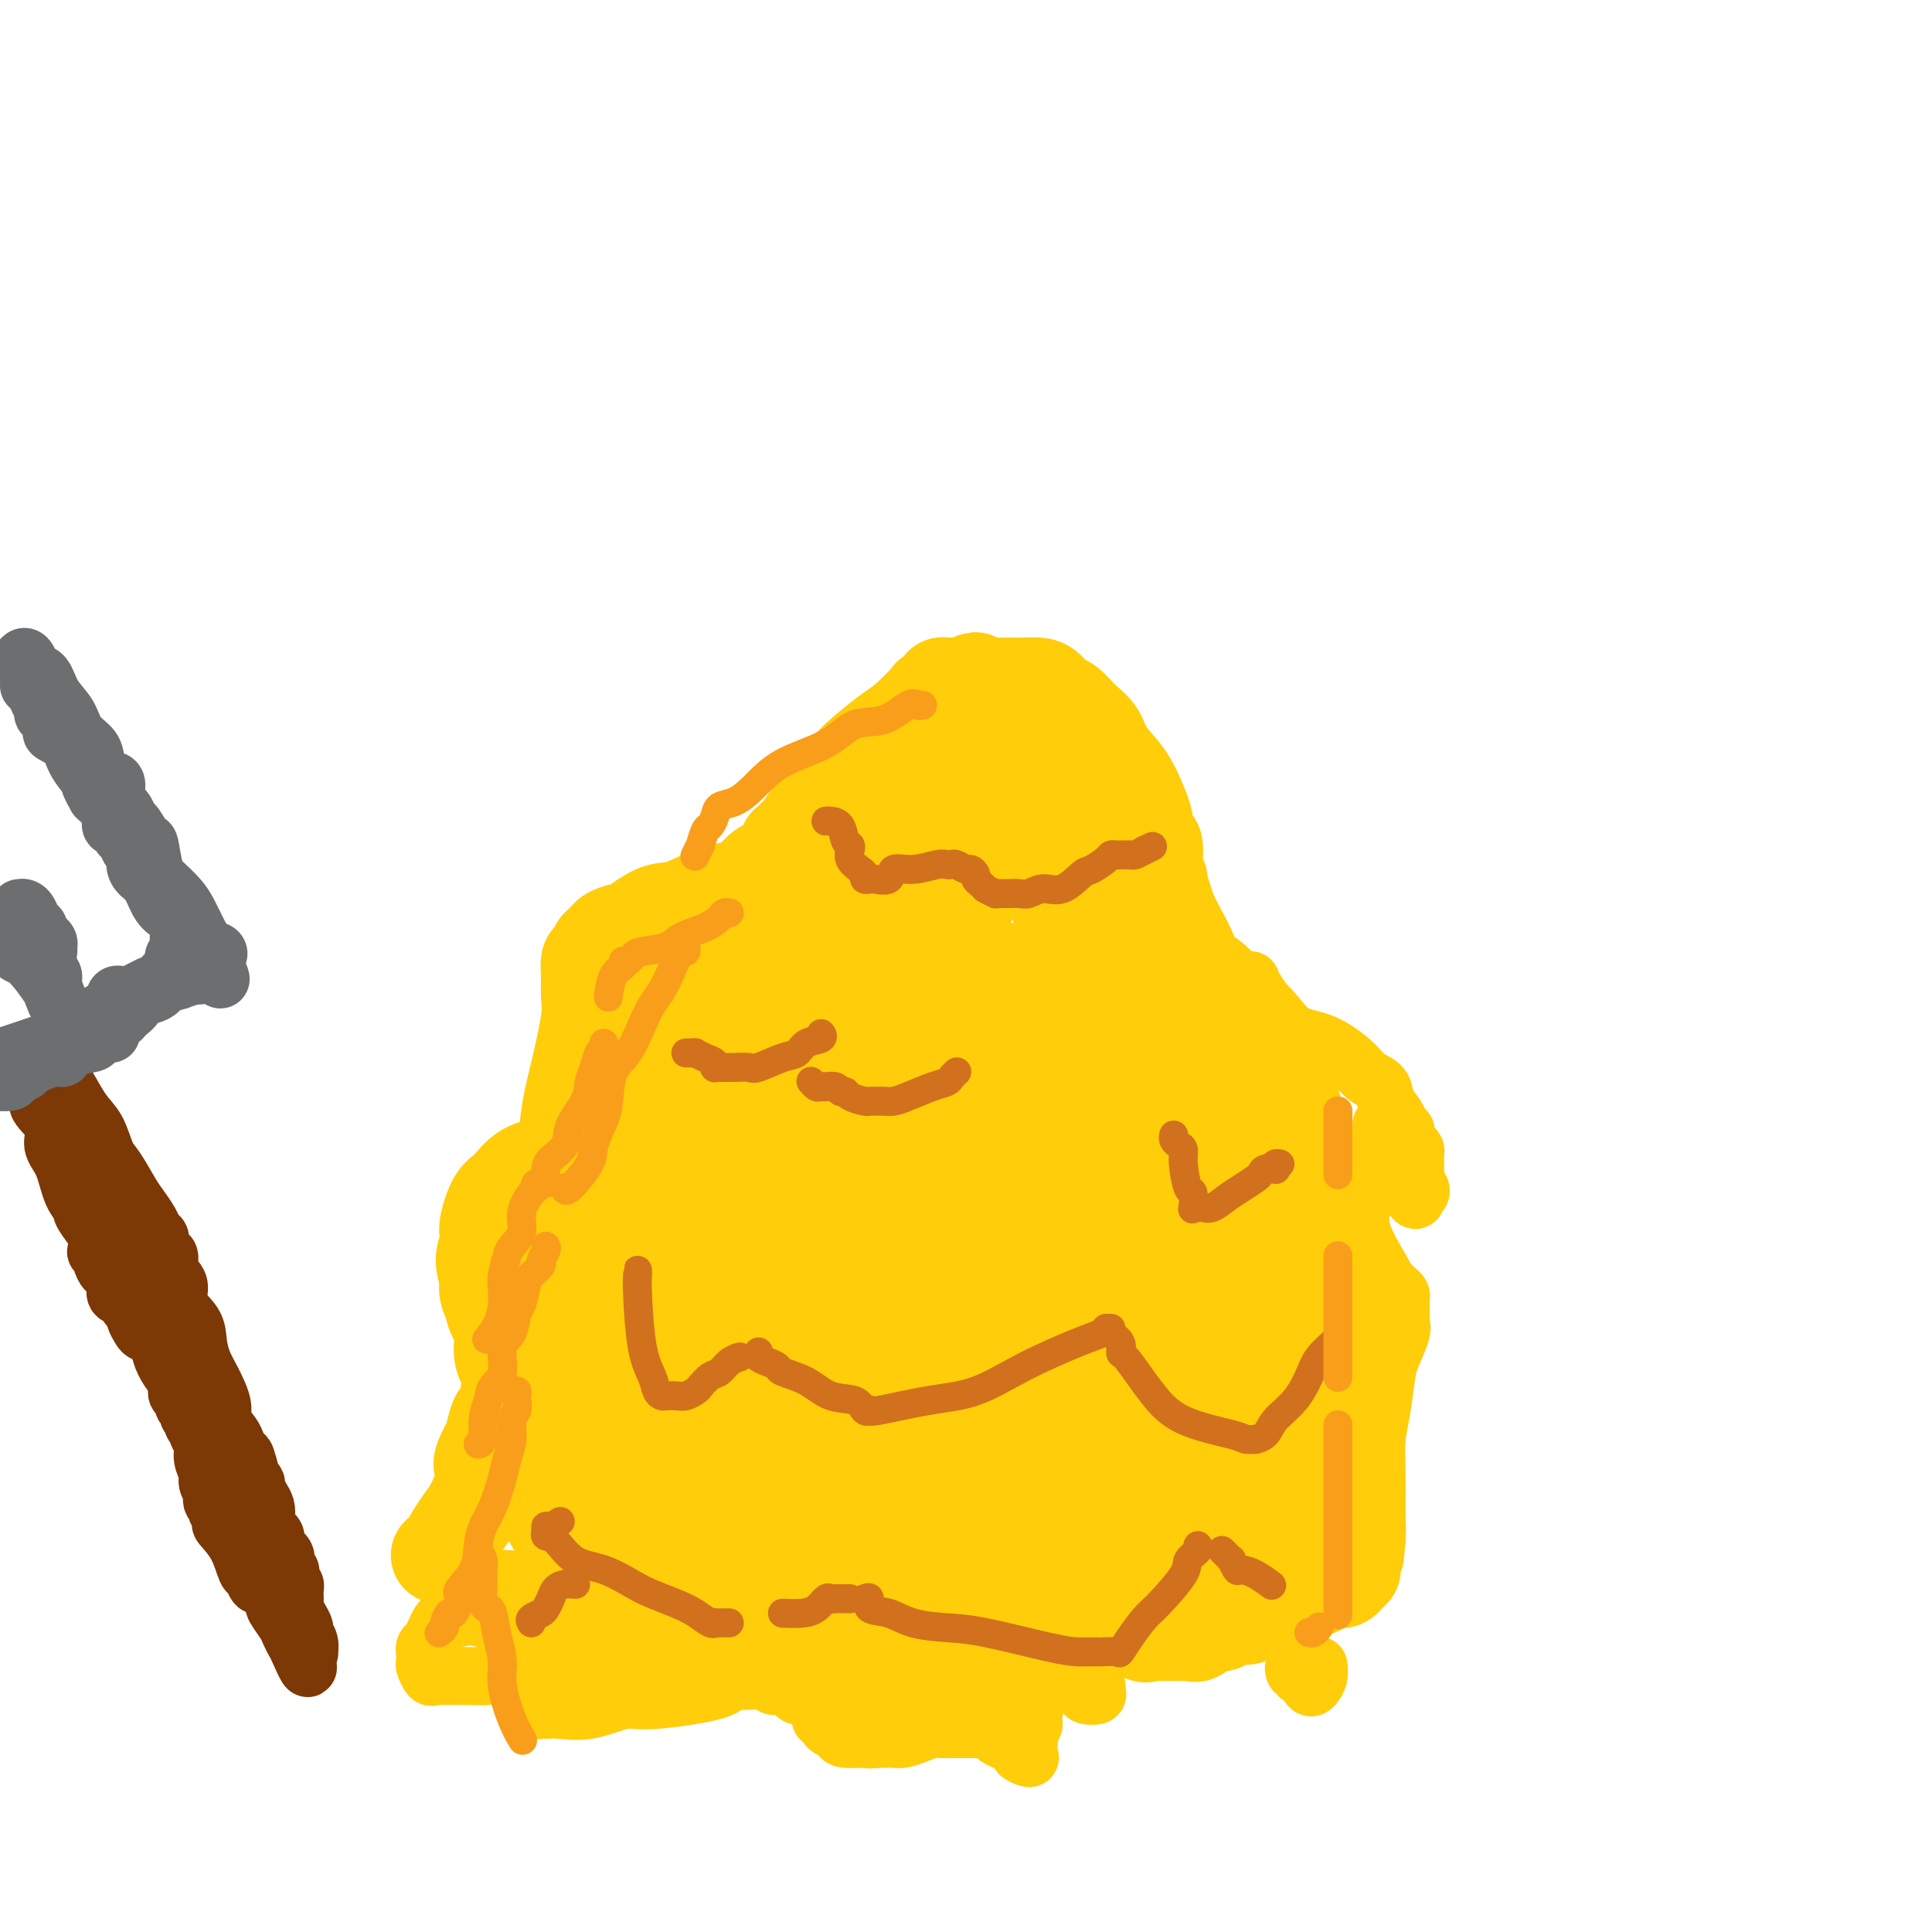 <svg viewBox='0 0 400 400' version='1.1' xmlns='http://www.w3.org/2000/svg' xmlns:xlink='http://www.w3.org/1999/xlink'><g fill='none' stroke='#FFCD0A' stroke-width='20' stroke-linecap='round' stroke-linejoin='round'><path d='M91,322c-0.077,0.006 -0.154,0.013 0,0c0.154,-0.013 0.541,-0.045 1,0c0.459,0.045 0.992,0.168 1,0c0.008,-0.168 -0.509,-0.626 0,-2c0.509,-1.374 2.043,-3.664 3,-5c0.957,-1.336 1.336,-1.719 2,-3c0.664,-1.281 1.613,-3.460 2,-5c0.387,-1.540 0.212,-2.441 0,-3c-0.212,-0.559 -0.460,-0.775 0,-2c0.460,-1.225 1.629,-3.461 2,-4c0.371,-0.539 -0.056,0.617 0,0c0.056,-0.617 0.595,-3.006 1,-4c0.405,-0.994 0.674,-0.594 1,-1c0.326,-0.406 0.707,-1.619 1,-3c0.293,-1.381 0.497,-2.932 1,-4c0.503,-1.068 1.303,-1.654 2,-4c0.697,-2.346 1.290,-6.453 2,-10c0.710,-3.547 1.537,-6.536 2,-9c0.463,-2.464 0.560,-4.405 1,-7c0.440,-2.595 1.222,-5.846 2,-9c0.778,-3.154 1.553,-6.212 2,-9c0.447,-2.788 0.565,-5.305 1,-8c0.435,-2.695 1.188,-5.566 2,-9c0.812,-3.434 1.685,-7.430 2,-10c0.315,-2.570 0.073,-3.715 0,-5c-0.073,-1.285 0.025,-2.712 0,-4c-0.025,-1.288 -0.172,-2.438 0,-3c0.172,-0.562 0.662,-0.536 1,-1c0.338,-0.464 0.525,-1.418 1,-2c0.475,-0.582 1.237,-0.791 2,-1'/><path d='M126,195c0.528,-0.788 -0.150,-0.758 0,-1c0.150,-0.242 1.130,-0.755 2,-1c0.870,-0.245 1.629,-0.222 3,-1c1.371,-0.778 3.354,-2.358 5,-3c1.646,-0.642 2.954,-0.346 5,-1c2.046,-0.654 4.831,-2.257 7,-3c2.169,-0.743 3.724,-0.627 5,-1c1.276,-0.373 2.275,-1.234 3,-2c0.725,-0.766 1.178,-1.438 2,-2c0.822,-0.562 2.013,-1.016 3,-2c0.987,-0.984 1.769,-2.500 2,-3c0.231,-0.500 -0.090,0.015 0,0c0.090,-0.015 0.593,-0.561 1,-1c0.407,-0.439 0.720,-0.771 1,-1c0.280,-0.229 0.527,-0.356 1,-1c0.473,-0.644 1.172,-1.804 2,-3c0.828,-1.196 1.784,-2.429 3,-4c1.216,-1.571 2.690,-3.479 4,-5c1.310,-1.521 2.454,-2.656 4,-4c1.546,-1.344 3.494,-2.899 5,-4c1.506,-1.101 2.571,-1.749 4,-3c1.429,-1.251 3.223,-3.106 4,-4c0.777,-0.894 0.538,-0.828 1,-1c0.462,-0.172 1.626,-0.582 2,-1c0.374,-0.418 -0.041,-0.844 0,-1c0.041,-0.156 0.539,-0.042 1,0c0.461,0.042 0.887,0.011 1,0c0.113,-0.011 -0.085,-0.003 0,0c0.085,0.003 0.453,0.001 1,0c0.547,-0.001 1.274,-0.000 2,0'/><path d='M200,142c3.379,-2.166 1.328,-0.580 1,0c-0.328,0.580 1.068,0.155 2,0c0.932,-0.155 1.400,-0.042 2,0c0.600,0.042 1.333,0.011 2,0c0.667,-0.011 1.267,-0.001 2,0c0.733,0.001 1.600,-0.007 2,0c0.400,0.007 0.333,0.028 1,0c0.667,-0.028 2.068,-0.103 3,0c0.932,0.103 1.395,0.386 2,1c0.605,0.614 1.354,1.559 2,2c0.646,0.441 1.191,0.377 2,1c0.809,0.623 1.884,1.934 3,3c1.116,1.066 2.275,1.887 3,3c0.725,1.113 1.017,2.520 2,4c0.983,1.480 2.659,3.035 4,5c1.341,1.965 2.349,4.342 3,6c0.651,1.658 0.945,2.598 1,3c0.055,0.402 -0.130,0.267 0,1c0.130,0.733 0.575,2.333 1,3c0.425,0.667 0.831,0.401 1,1c0.169,0.599 0.101,2.065 0,3c-0.101,0.935 -0.235,1.341 0,2c0.235,0.659 0.839,1.572 1,2c0.161,0.428 -0.123,0.371 0,1c0.123,0.629 0.651,1.944 1,3c0.349,1.056 0.518,1.852 1,3c0.482,1.148 1.275,2.647 2,4c0.725,1.353 1.380,2.558 2,4c0.620,1.442 1.205,3.119 2,4c0.795,0.881 1.798,0.966 3,2c1.202,1.034 2.601,3.017 4,5'/><path d='M255,208c2.290,3.497 1.516,2.741 2,3c0.484,0.259 2.226,1.534 3,3c0.774,1.466 0.579,3.124 1,4c0.421,0.876 1.456,0.971 2,2c0.544,1.029 0.596,2.993 1,4c0.404,1.007 1.158,1.057 2,2c0.842,0.943 1.771,2.779 2,4c0.229,1.221 -0.242,1.829 0,3c0.242,1.171 1.196,2.906 2,4c0.804,1.094 1.458,1.546 2,2c0.542,0.454 0.972,0.911 1,2c0.028,1.089 -0.346,2.812 0,4c0.346,1.188 1.413,1.842 2,3c0.587,1.158 0.693,2.820 1,4c0.307,1.180 0.814,1.880 1,3c0.186,1.120 0.050,2.662 0,4c-0.050,1.338 -0.013,2.473 0,4c0.013,1.527 0.001,3.445 0,5c-0.001,1.555 0.010,2.747 0,4c-0.010,1.253 -0.041,2.568 0,5c0.041,2.432 0.155,5.983 0,8c-0.155,2.017 -0.577,2.500 -1,4c-0.423,1.500 -0.845,4.016 -1,5c-0.155,0.984 -0.041,0.438 0,1c0.041,0.562 0.011,2.234 0,3c-0.011,0.766 -0.003,0.625 0,1c0.003,0.375 0.001,1.266 0,2c-0.001,0.734 -0.000,1.310 0,2c0.000,0.690 0.000,1.493 0,2c-0.000,0.507 -0.000,0.716 0,1c0.000,0.284 0.000,0.642 0,1'/><path d='M275,307c-0.309,8.238 -0.083,2.832 0,1c0.083,-1.832 0.022,-0.092 0,1c-0.022,1.092 -0.007,1.535 0,2c0.007,0.465 0.005,0.951 0,1c-0.005,0.049 -0.012,-0.338 0,0c0.012,0.338 0.042,1.400 0,2c-0.042,0.600 -0.155,0.738 0,1c0.155,0.262 0.577,0.649 1,1c0.423,0.351 0.848,0.667 1,1c0.152,0.333 0.030,0.685 0,1c-0.030,0.315 0.031,0.594 0,1c-0.031,0.406 -0.153,0.940 0,1c0.153,0.060 0.581,-0.352 1,0c0.419,0.352 0.827,1.470 1,2c0.173,0.530 0.110,0.471 0,1c-0.110,0.529 -0.268,1.645 0,2c0.268,0.355 0.961,-0.050 1,0c0.039,0.050 -0.575,0.556 -1,1c-0.425,0.444 -0.660,0.826 -1,1c-0.340,0.174 -0.786,0.139 -1,0c-0.214,-0.139 -0.196,-0.383 -1,0c-0.804,0.383 -2.429,1.394 -4,2c-1.571,0.606 -3.090,0.806 -4,1c-0.910,0.194 -1.213,0.382 -2,1c-0.787,0.618 -2.058,1.666 -3,2c-0.942,0.334 -1.555,-0.048 -2,0c-0.445,0.048 -0.723,0.524 -1,1'/><path d='M260,334c-3.280,1.383 -1.980,0.340 -2,0c-0.020,-0.340 -1.361,0.021 -2,0c-0.639,-0.021 -0.577,-0.426 -1,0c-0.423,0.426 -1.332,1.683 -2,2c-0.668,0.317 -1.095,-0.307 -2,0c-0.905,0.307 -2.286,1.546 -3,2c-0.714,0.454 -0.760,0.122 -1,0c-0.240,-0.122 -0.675,-0.033 -1,0c-0.325,0.033 -0.539,0.012 -1,0c-0.461,-0.012 -1.168,-0.015 -2,0c-0.832,0.015 -1.788,0.049 -3,0c-1.212,-0.049 -2.681,-0.181 -3,0c-0.319,0.181 0.510,0.675 0,0c-0.510,-0.675 -2.359,-2.520 -4,-4c-1.641,-1.480 -3.073,-2.594 -4,-4c-0.927,-1.406 -1.349,-3.105 -2,-4c-0.651,-0.895 -1.533,-0.987 -2,-1c-0.467,-0.013 -0.521,0.051 -1,0c-0.479,-0.051 -1.382,-0.218 -2,0c-0.618,0.218 -0.949,0.821 -2,2c-1.051,1.179 -2.821,2.933 -4,4c-1.179,1.067 -1.765,1.448 -3,3c-1.235,1.552 -3.117,4.276 -5,7'/><path d='M208,341c-2.839,3.257 -1.938,3.400 -2,4c-0.062,0.600 -1.088,1.658 -2,2c-0.912,0.342 -1.711,-0.033 -2,0c-0.289,0.033 -0.069,0.474 -1,0c-0.931,-0.474 -3.013,-1.864 -4,-3c-0.987,-1.136 -0.880,-2.017 -4,-3c-3.120,-0.983 -9.467,-2.067 -13,-3c-3.533,-0.933 -4.251,-1.714 -5,-2c-0.749,-0.286 -1.528,-0.076 -2,0c-0.472,0.076 -0.636,0.020 -1,0c-0.364,-0.020 -0.926,-0.003 -1,0c-0.074,0.003 0.342,-0.010 0,0c-0.342,0.010 -1.441,0.041 -2,0c-0.559,-0.041 -0.578,-0.155 -1,0c-0.422,0.155 -1.247,0.577 -2,1c-0.753,0.423 -1.433,0.845 -3,1c-1.567,0.155 -4.020,0.041 -6,0c-1.980,-0.041 -3.486,-0.011 -4,0c-0.514,0.011 -0.035,0.003 0,0c0.035,-0.003 -0.375,-0.001 -1,0c-0.625,0.001 -1.464,0.000 -2,0c-0.536,-0.000 -0.768,-0.000 -1,0'/><path d='M149,338c-4.393,0.336 -2.376,0.176 -2,0c0.376,-0.176 -0.888,-0.369 -2,0c-1.112,0.369 -2.070,1.300 -3,2c-0.930,0.700 -1.831,1.168 -4,2c-2.169,0.832 -5.606,2.027 -8,3c-2.394,0.973 -3.745,1.724 -5,2c-1.255,0.276 -2.413,0.075 -4,0c-1.587,-0.075 -3.602,-0.026 -5,0c-1.398,0.026 -2.179,0.028 -3,0c-0.821,-0.028 -1.682,-0.085 -2,0c-0.318,0.085 -0.092,0.314 0,0c0.092,-0.314 0.049,-1.171 0,-2c-0.049,-0.829 -0.103,-1.631 0,-2c0.103,-0.369 0.362,-0.303 0,-1c-0.362,-0.697 -1.344,-2.155 -2,-3c-0.656,-0.845 -0.985,-1.078 -1,-2c-0.015,-0.922 0.284,-2.534 0,-3c-0.284,-0.466 -1.150,0.215 -2,0c-0.850,-0.215 -1.684,-1.326 -2,-2c-0.316,-0.674 -0.113,-0.913 0,-1c0.113,-0.087 0.135,-0.023 0,0c-0.135,0.023 -0.426,0.006 -1,0c-0.574,-0.006 -1.432,-0.002 -2,0c-0.568,0.002 -0.845,0.000 -1,0c-0.155,-0.000 -0.187,-0.000 0,0c0.187,0.000 0.594,0.000 1,0'/><path d='M101,331c-0.274,-0.466 2.541,-0.131 5,0c2.459,0.131 4.563,0.056 9,0c4.437,-0.056 11.208,-0.095 16,0c4.792,0.095 7.605,0.323 13,0c5.395,-0.323 13.373,-1.197 18,-2c4.627,-0.803 5.903,-1.535 8,-2c2.097,-0.465 5.014,-0.664 8,-1c2.986,-0.336 6.039,-0.808 8,-1c1.961,-0.192 2.828,-0.104 4,0c1.172,0.104 2.647,0.225 4,0c1.353,-0.225 2.583,-0.794 4,-1c1.417,-0.206 3.022,-0.048 5,0c1.978,0.048 4.328,-0.015 7,0c2.672,0.015 5.666,0.109 9,0c3.334,-0.109 7.008,-0.421 10,-1c2.992,-0.579 5.302,-1.426 8,-2c2.698,-0.574 5.783,-0.874 8,-1c2.217,-0.126 3.565,-0.076 5,0c1.435,0.076 2.958,0.179 5,0c2.042,-0.179 4.603,-0.640 6,-1c1.397,-0.360 1.628,-0.619 2,-1c0.372,-0.381 0.883,-0.886 1,-1c0.117,-0.114 -0.161,0.162 0,0c0.161,-0.162 0.760,-0.760 1,-1c0.240,-0.240 0.120,-0.120 0,0'/><path d='M265,316c1.547,-0.547 0.415,0.084 0,-1c-0.415,-1.084 -0.111,-3.884 0,-6c0.111,-2.116 0.030,-3.548 0,-5c-0.030,-1.452 -0.008,-2.924 0,-4c0.008,-1.076 0.002,-1.755 0,-2c-0.002,-0.245 -0.001,-0.055 0,0c0.001,0.055 0.000,-0.024 0,1c-0.000,1.024 -0.000,3.150 0,4c0.000,0.850 0.000,0.425 0,0'/></g>
<g fill='none' stroke='#FFCD0A' stroke-width='28' stroke-linecap='round' stroke-linejoin='round'><path d='M157,283c0.096,0.029 0.193,0.058 0,0c-0.193,-0.058 -0.674,-0.203 -1,0c-0.326,0.203 -0.495,0.754 -1,1c-0.505,0.246 -1.346,0.185 -2,1c-0.654,0.815 -1.121,2.504 -2,4c-0.879,1.496 -2.168,2.798 -3,4c-0.832,1.202 -1.206,2.302 -2,3c-0.794,0.698 -2.009,0.992 -3,2c-0.991,1.008 -1.758,2.729 -3,4c-1.242,1.271 -2.959,2.092 -4,3c-1.041,0.908 -1.406,1.904 -2,3c-0.594,1.096 -1.416,2.294 -2,3c-0.584,0.706 -0.929,0.922 -1,1c-0.071,0.078 0.132,0.020 0,0c-0.132,-0.020 -0.599,-0.002 -1,0c-0.401,0.002 -0.736,-0.014 -1,0c-0.264,0.014 -0.457,0.056 -1,0c-0.543,-0.056 -1.437,-0.211 -2,0c-0.563,0.211 -0.795,0.789 -1,1c-0.205,0.211 -0.384,0.057 -1,0c-0.616,-0.057 -1.670,-0.015 -2,0c-0.330,0.015 0.065,0.005 0,0c-0.065,-0.005 -0.589,-0.004 -1,0c-0.411,0.004 -0.708,0.011 -1,0c-0.292,-0.011 -0.579,-0.042 -1,0c-0.421,0.042 -0.978,0.155 -1,0c-0.022,-0.155 0.489,-0.577 1,-1'/><path d='M119,312c-1.688,0.155 0.590,0.041 2,0c1.410,-0.041 1.950,-0.011 5,0c3.050,0.011 8.610,0.003 14,0c5.390,-0.003 10.610,-0.001 17,0c6.390,0.001 13.949,0.000 21,0c7.051,-0.000 13.595,0.000 19,0c5.405,-0.000 9.672,-0.000 14,0c4.328,0.000 8.718,0.001 11,0c2.282,-0.001 2.455,-0.004 3,0c0.545,0.004 1.461,0.013 2,0c0.539,-0.013 0.700,-0.049 1,0c0.300,0.049 0.738,0.182 1,0c0.262,-0.182 0.348,-0.681 1,-1c0.652,-0.319 1.870,-0.458 3,-1c1.130,-0.542 2.172,-1.485 3,-2c0.828,-0.515 1.443,-0.600 2,-1c0.557,-0.400 1.056,-1.114 2,-2c0.944,-0.886 2.331,-1.944 3,-2c0.669,-0.056 0.619,0.891 2,0c1.381,-0.891 4.195,-3.621 6,-5c1.805,-1.379 2.603,-1.406 4,-2c1.397,-0.594 3.394,-1.756 5,-3c1.606,-1.244 2.822,-2.571 4,-3c1.178,-0.429 2.317,0.038 3,0c0.683,-0.038 0.909,-0.582 1,-1c0.091,-0.418 0.045,-0.709 0,-1'/><path d='M268,288c6.283,-3.793 1.991,-1.276 0,-1c-1.991,0.276 -1.682,-1.689 -2,-3c-0.318,-1.311 -1.262,-1.970 -2,-3c-0.738,-1.030 -1.270,-2.433 -2,-4c-0.730,-1.567 -1.660,-3.300 -2,-5c-0.340,-1.700 -0.091,-3.368 0,-4c0.091,-0.632 0.024,-0.228 0,-1c-0.024,-0.772 -0.007,-2.720 0,-4c0.007,-1.280 0.002,-1.892 0,-3c-0.002,-1.108 -0.001,-2.711 0,-4c0.001,-1.289 0.002,-2.265 0,-5c-0.002,-2.735 -0.009,-7.229 0,-10c0.009,-2.771 0.032,-3.818 0,-5c-0.032,-1.182 -0.121,-2.497 0,-4c0.121,-1.503 0.450,-3.194 0,-5c-0.450,-1.806 -1.679,-3.727 -2,-5c-0.321,-1.273 0.264,-1.897 0,-3c-0.264,-1.103 -1.379,-2.686 -2,-4c-0.621,-1.314 -0.749,-2.357 -1,-3c-0.251,-0.643 -0.624,-0.884 -1,-1c-0.376,-0.116 -0.755,-0.108 -1,0c-0.245,0.108 -0.356,0.317 -1,0c-0.644,-0.317 -1.822,-1.158 -3,-2'/><path d='M249,209c-1.293,-0.983 -1.526,-1.941 -3,-3c-1.474,-1.059 -4.188,-2.219 -6,-3c-1.812,-0.781 -2.722,-1.182 -4,-2c-1.278,-0.818 -2.922,-2.054 -4,-3c-1.078,-0.946 -1.588,-1.604 -2,-2c-0.412,-0.396 -0.727,-0.532 -1,-1c-0.273,-0.468 -0.506,-1.269 -1,-2c-0.494,-0.731 -1.250,-1.391 -2,-2c-0.750,-0.609 -1.495,-1.165 -2,-2c-0.505,-0.835 -0.770,-1.947 -1,-3c-0.230,-1.053 -0.424,-2.047 -1,-3c-0.576,-0.953 -1.535,-1.866 -2,-3c-0.465,-1.134 -0.436,-2.489 -1,-4c-0.564,-1.511 -1.719,-3.179 -2,-4c-0.281,-0.821 0.314,-0.794 0,-2c-0.314,-1.206 -1.537,-3.643 -2,-5c-0.463,-1.357 -0.165,-1.634 0,-2c0.165,-0.366 0.199,-0.823 0,-1c-0.199,-0.177 -0.631,-0.075 -1,0c-0.369,0.075 -0.675,0.123 -1,0c-0.325,-0.123 -0.668,-0.416 -2,0c-1.332,0.416 -3.652,1.542 -5,2c-1.348,0.458 -1.722,0.246 -4,1c-2.278,0.754 -6.459,2.472 -9,4c-2.541,1.528 -3.440,2.865 -5,4c-1.560,1.135 -3.780,2.067 -6,3'/><path d='M182,176c-5.887,3.055 -4.106,3.693 -4,4c0.106,0.307 -1.465,0.285 -3,1c-1.535,0.715 -3.036,2.168 -4,3c-0.964,0.832 -1.391,1.044 -2,2c-0.609,0.956 -1.399,2.655 -2,4c-0.601,1.345 -1.014,2.336 -2,4c-0.986,1.664 -2.544,4.001 -4,6c-1.456,1.999 -2.810,3.662 -4,6c-1.190,2.338 -2.218,5.352 -4,10c-1.782,4.648 -4.320,10.929 -6,15c-1.680,4.071 -2.503,5.932 -4,8c-1.497,2.068 -3.668,4.344 -5,6c-1.332,1.656 -1.825,2.694 -3,4c-1.175,1.306 -3.033,2.881 -4,4c-0.967,1.119 -1.044,1.782 -2,3c-0.956,1.218 -2.789,2.992 -4,5c-1.211,2.008 -1.798,4.251 -3,6c-1.202,1.749 -3.020,3.005 -4,4c-0.980,0.995 -1.124,1.728 -2,3c-0.876,1.272 -2.484,3.082 -3,4c-0.516,0.918 0.061,0.943 0,2c-0.061,1.057 -0.760,3.145 -1,4c-0.240,0.855 -0.022,0.477 0,1c0.022,0.523 -0.152,1.947 0,3c0.152,1.053 0.628,1.736 1,2c0.372,0.264 0.639,0.110 1,0c0.361,-0.110 0.818,-0.174 1,0c0.182,0.174 0.091,0.587 0,1'/><path d='M115,291c0.478,0.633 0.174,0.714 0,1c-0.174,0.286 -0.217,0.775 0,1c0.217,0.225 0.693,0.185 1,0c0.307,-0.185 0.444,-0.516 0,-1c-0.444,-0.484 -1.468,-1.123 -2,-2c-0.532,-0.877 -0.573,-1.993 -1,-3c-0.427,-1.007 -1.239,-1.905 -2,-3c-0.761,-1.095 -1.472,-2.389 -2,-3c-0.528,-0.611 -0.874,-0.540 -1,-1c-0.126,-0.460 -0.033,-1.450 0,-2c0.033,-0.550 0.006,-0.661 0,-1c-0.006,-0.339 0.008,-0.907 0,-1c-0.008,-0.093 -0.040,0.288 0,0c0.040,-0.288 0.150,-1.247 0,-2c-0.150,-0.753 -0.562,-1.300 -1,-2c-0.438,-0.700 -0.902,-1.552 -1,-2c-0.098,-0.448 0.170,-0.491 0,-1c-0.170,-0.509 -0.776,-1.483 -1,-2c-0.224,-0.517 -0.064,-0.576 0,-1c0.064,-0.424 0.032,-1.212 0,-2'/><path d='M105,264c-1.547,-4.780 -0.415,-3.229 0,-3c0.415,0.229 0.114,-0.863 0,-2c-0.114,-1.137 -0.042,-2.318 0,-3c0.042,-0.682 0.053,-0.866 0,-1c-0.053,-0.134 -0.169,-0.220 0,-1c0.169,-0.780 0.625,-2.254 1,-3c0.375,-0.746 0.670,-0.762 1,-1c0.330,-0.238 0.696,-0.696 1,-1c0.304,-0.304 0.546,-0.452 1,-1c0.454,-0.548 1.119,-1.494 2,-2c0.881,-0.506 1.978,-0.571 3,-1c1.022,-0.429 1.968,-1.222 3,-2c1.032,-0.778 2.149,-1.540 3,-2c0.851,-0.460 1.435,-0.616 2,-1c0.565,-0.384 1.111,-0.995 2,-2c0.889,-1.005 2.122,-2.402 3,-3c0.878,-0.598 1.402,-0.396 2,-2c0.598,-1.604 1.271,-5.013 2,-7c0.729,-1.987 1.516,-2.551 2,-4c0.484,-1.449 0.666,-3.784 1,-5c0.334,-1.216 0.821,-1.314 1,-2c0.179,-0.686 0.052,-1.962 0,-3c-0.052,-1.038 -0.028,-1.839 0,-3c0.028,-1.161 0.059,-2.682 0,-4c-0.059,-1.318 -0.208,-2.432 0,-3c0.208,-0.568 0.774,-0.591 1,0c0.226,0.591 0.113,1.795 0,3'/><path d='M136,205c0.154,0.266 0.040,-0.568 0,1c-0.040,1.568 -0.008,5.539 0,9c0.008,3.461 -0.010,6.411 0,10c0.010,3.589 0.049,7.816 0,12c-0.049,4.184 -0.186,8.323 0,12c0.186,3.677 0.695,6.890 1,10c0.305,3.110 0.406,6.117 1,9c0.594,2.883 1.680,5.640 2,8c0.320,2.360 -0.125,4.321 0,7c0.125,2.679 0.821,6.077 1,8c0.179,1.923 -0.160,2.371 0,3c0.160,0.629 0.818,1.438 1,2c0.182,0.562 -0.112,0.878 0,1c0.112,0.122 0.630,0.050 1,0c0.370,-0.050 0.591,-0.078 1,0c0.409,0.078 1.008,0.262 2,0c0.992,-0.262 2.379,-0.970 5,-2c2.621,-1.030 6.475,-2.381 10,-4c3.525,-1.619 6.720,-3.506 12,-5c5.280,-1.494 12.643,-2.597 18,-3c5.357,-0.403 8.706,-0.108 14,0c5.294,0.108 12.532,0.029 16,0c3.468,-0.029 3.167,-0.008 3,0c-0.167,0.008 -0.199,0.002 0,0c0.199,-0.002 0.628,-0.001 1,0c0.372,0.001 0.686,0.000 1,0'/><path d='M226,283c8.363,-0.461 2.769,-0.112 1,0c-1.769,0.112 0.287,-0.011 1,0c0.713,0.011 0.082,0.156 0,0c-0.082,-0.156 0.385,-0.614 1,-1c0.615,-0.386 1.376,-0.701 2,-2c0.624,-1.299 1.109,-3.583 2,-6c0.891,-2.417 2.186,-4.966 3,-7c0.814,-2.034 1.145,-3.553 2,-5c0.855,-1.447 2.233,-2.823 3,-4c0.767,-1.177 0.924,-2.156 1,-3c0.076,-0.844 0.071,-1.555 0,-2c-0.071,-0.445 -0.209,-0.624 0,-1c0.209,-0.376 0.764,-0.947 1,-1c0.236,-0.053 0.151,0.413 0,1c-0.151,0.587 -0.369,1.294 0,3c0.369,1.706 1.326,4.412 2,8c0.674,3.588 1.067,8.060 2,12c0.933,3.940 2.408,7.349 3,11c0.592,3.651 0.302,7.545 1,10c0.698,2.455 2.383,3.473 3,4c0.617,0.527 0.166,0.565 0,1c-0.166,0.435 -0.047,1.267 0,1c0.047,-0.267 0.024,-1.634 0,-3'/><path d='M254,299c1.896,6.563 0.638,-0.529 0,-5c-0.638,-4.471 -0.654,-6.321 -1,-9c-0.346,-2.679 -1.021,-6.187 -2,-9c-0.979,-2.813 -2.262,-4.933 -3,-8c-0.738,-3.067 -0.930,-7.083 -1,-9c-0.070,-1.917 -0.018,-1.735 0,-3c0.018,-1.265 0.001,-3.978 0,-6c-0.001,-2.022 0.014,-3.352 0,-4c-0.014,-0.648 -0.057,-0.615 0,-1c0.057,-0.385 0.213,-1.189 0,-2c-0.213,-0.811 -0.795,-1.628 -1,-2c-0.205,-0.372 -0.033,-0.299 0,-1c0.033,-0.701 -0.072,-2.177 0,-3c0.072,-0.823 0.321,-0.994 0,-2c-0.321,-1.006 -1.210,-2.847 -2,-5c-0.790,-2.153 -1.479,-4.619 -2,-6c-0.521,-1.381 -0.874,-1.676 -1,-2c-0.126,-0.324 -0.026,-0.675 0,-1c0.026,-0.325 -0.022,-0.623 0,-1c0.022,-0.377 0.112,-0.833 0,-1c-0.112,-0.167 -0.428,-0.045 -1,0c-0.572,0.045 -1.400,0.011 -2,0c-0.600,-0.011 -0.973,-0.001 -1,0c-0.027,0.001 0.292,-0.008 0,0c-0.292,0.008 -1.197,0.034 -2,0c-0.803,-0.034 -1.505,-0.127 -2,0c-0.495,0.127 -0.782,0.473 -1,1c-0.218,0.527 -0.368,1.234 -1,2c-0.632,0.766 -1.747,1.591 -3,4c-1.253,2.409 -2.644,6.403 -4,10c-1.356,3.597 -2.678,6.799 -4,10'/><path d='M220,246c-2.702,5.464 -3.456,6.123 -4,9c-0.544,2.877 -0.878,7.971 -1,11c-0.122,3.029 -0.032,3.992 0,5c0.032,1.008 0.005,2.060 0,3c-0.005,0.940 0.011,1.769 0,2c-0.011,0.231 -0.050,-0.136 0,0c0.050,0.136 0.189,0.775 0,1c-0.189,0.225 -0.706,0.035 -1,0c-0.294,-0.035 -0.364,0.086 -1,0c-0.636,-0.086 -1.839,-0.378 -3,-1c-1.161,-0.622 -2.282,-1.574 -3,-3c-0.718,-1.426 -1.035,-3.326 -2,-6c-0.965,-2.674 -2.578,-6.122 -4,-9c-1.422,-2.878 -2.654,-5.186 -4,-8c-1.346,-2.814 -2.805,-6.134 -4,-9c-1.195,-2.866 -2.125,-5.279 -3,-8c-0.875,-2.721 -1.694,-5.751 -2,-8c-0.306,-2.249 -0.100,-3.719 0,-6c0.100,-2.281 0.092,-5.374 0,-8c-0.092,-2.626 -0.269,-4.783 0,-7c0.269,-2.217 0.986,-4.492 2,-7c1.014,-2.508 2.327,-5.249 3,-7c0.673,-1.751 0.706,-2.510 1,-3c0.294,-0.490 0.848,-0.709 1,-1c0.152,-0.291 -0.100,-0.655 0,-1c0.100,-0.345 0.550,-0.673 1,-1'/><path d='M196,184c1.305,-2.555 0.566,1.056 0,3c-0.566,1.944 -0.959,2.219 -2,4c-1.041,1.781 -2.729,5.069 -4,8c-1.271,2.931 -2.125,5.507 -3,8c-0.875,2.493 -1.771,4.904 -3,7c-1.229,2.096 -2.790,3.876 -4,6c-1.210,2.124 -2.069,4.593 -3,7c-0.931,2.407 -1.933,4.752 -3,7c-1.067,2.248 -2.199,4.398 -3,6c-0.801,1.602 -1.272,2.658 -2,4c-0.728,1.342 -1.712,2.972 -2,4c-0.288,1.028 0.119,1.453 0,2c-0.119,0.547 -0.764,1.216 -1,2c-0.236,0.784 -0.063,1.684 0,2c0.063,0.316 0.016,0.050 0,1c-0.016,0.950 -0.001,3.116 0,4c0.001,0.884 -0.013,0.484 0,1c0.013,0.516 0.053,1.946 0,3c-0.053,1.054 -0.200,1.732 0,2c0.200,0.268 0.748,0.125 1,0c0.252,-0.125 0.208,-0.232 1,0c0.792,0.232 2.418,0.805 3,1c0.582,0.195 0.118,0.014 1,0c0.882,-0.014 3.109,0.139 5,0c1.891,-0.139 3.445,-0.569 5,-1'/><path d='M182,265c2.948,-0.394 3.318,-1.378 4,-2c0.682,-0.622 1.677,-0.882 3,-2c1.323,-1.118 2.974,-3.092 4,-5c1.026,-1.908 1.428,-3.748 2,-6c0.572,-2.252 1.316,-4.915 2,-7c0.684,-2.085 1.308,-3.593 2,-5c0.692,-1.407 1.451,-2.712 2,-4c0.549,-1.288 0.887,-2.558 1,-4c0.113,-1.442 0.000,-3.058 0,-4c-0.000,-0.942 0.113,-1.212 0,-2c-0.113,-0.788 -0.450,-2.094 0,-3c0.450,-0.906 1.689,-1.412 2,-2c0.311,-0.588 -0.306,-1.257 0,-2c0.306,-0.743 1.535,-1.561 2,-2c0.465,-0.439 0.166,-0.498 0,-1c-0.166,-0.502 -0.199,-1.448 0,-2c0.199,-0.552 0.632,-0.711 1,-1c0.368,-0.289 0.673,-0.709 1,-1c0.327,-0.291 0.676,-0.453 1,-1c0.324,-0.547 0.622,-1.479 1,-2c0.378,-0.521 0.835,-0.632 1,-1c0.165,-0.368 0.039,-0.994 0,-1c-0.039,-0.006 0.010,0.607 0,1c-0.010,0.393 -0.080,0.567 0,1c0.080,0.433 0.308,1.124 1,3c0.692,1.876 1.846,4.938 3,8'/><path d='M215,218c1.184,3.155 1.643,5.543 3,8c1.357,2.457 3.611,4.983 6,11c2.389,6.017 4.913,15.527 7,22c2.087,6.473 3.736,9.911 5,13c1.264,3.089 2.142,5.829 3,9c0.858,3.171 1.695,6.773 2,9c0.305,2.227 0.079,3.079 0,4c-0.079,0.921 -0.009,1.911 0,3c0.009,1.089 -0.042,2.278 0,4c0.042,1.722 0.178,3.978 0,5c-0.178,1.022 -0.671,0.810 -1,1c-0.329,0.190 -0.494,0.783 -1,1c-0.506,0.217 -1.353,0.058 -2,0c-0.647,-0.058 -1.095,-0.016 -2,0c-0.905,0.016 -2.269,0.004 -4,0c-1.731,-0.004 -3.830,-0.001 -5,0c-1.170,0.001 -1.411,-0.001 -2,0c-0.589,0.001 -1.528,0.005 -2,0c-0.472,-0.005 -0.479,-0.019 -1,0c-0.521,0.019 -1.557,0.069 -2,0c-0.443,-0.069 -0.294,-0.259 -5,-1c-4.706,-0.741 -14.266,-2.033 -21,-3c-6.734,-0.967 -10.640,-1.610 -15,-3c-4.360,-1.390 -9.174,-3.528 -13,-5c-3.826,-1.472 -6.665,-2.278 -8,-3c-1.335,-0.722 -1.168,-1.361 -1,-2'/><path d='M156,291c-5.950,-2.243 -2.326,-1.351 -1,-1c1.326,0.351 0.355,0.159 0,0c-0.355,-0.159 -0.095,-0.286 0,-1c0.095,-0.714 0.025,-2.015 0,-4c-0.025,-1.985 -0.007,-4.655 0,-7c0.007,-2.345 0.001,-4.365 0,-6c-0.001,-1.635 0.003,-2.886 0,-4c-0.003,-1.114 -0.011,-2.092 0,-3c0.011,-0.908 0.042,-1.746 0,-2c-0.042,-0.254 -0.155,0.076 0,0c0.155,-0.076 0.580,-0.559 1,-1c0.420,-0.441 0.834,-0.840 1,-1c0.166,-0.160 0.083,-0.080 0,0'/></g>
<g fill='none' stroke='#FFCD0A' stroke-width='12' stroke-linecap='round' stroke-linejoin='round'><path d='M95,335c0.089,0.001 0.179,0.003 0,0c-0.179,-0.003 -0.625,-0.009 -1,0c-0.375,0.009 -0.678,0.034 -1,0c-0.322,-0.034 -0.665,-0.126 -1,0c-0.335,0.126 -0.664,0.469 -1,1c-0.336,0.531 -0.678,1.251 -1,2c-0.322,0.749 -0.622,1.528 -1,2c-0.378,0.472 -0.834,0.636 -1,1c-0.166,0.364 -0.041,0.928 0,1c0.041,0.072 -0.001,-0.349 0,0c0.001,0.349 0.044,1.466 0,2c-0.044,0.534 -0.175,0.483 0,1c0.175,0.517 0.655,1.603 1,2c0.345,0.397 0.556,0.107 1,0c0.444,-0.107 1.122,-0.031 1,0c-0.122,0.031 -1.045,0.017 0,0c1.045,-0.017 4.057,-0.036 6,0c1.943,0.036 2.818,0.129 4,0c1.182,-0.129 2.670,-0.479 4,-1c1.330,-0.521 2.500,-1.212 4,-2c1.500,-0.788 3.330,-1.672 4,-2c0.670,-0.328 0.179,-0.099 0,0c-0.179,0.099 -0.048,0.068 0,0c0.048,-0.068 0.013,-0.172 0,0c-0.013,0.172 -0.004,0.621 0,1c0.004,0.379 0.002,0.690 0,1'/><path d='M113,344c3.547,0.063 0.414,1.719 -1,3c-1.414,1.281 -1.108,2.185 -1,3c0.108,0.815 0.017,1.539 0,2c-0.017,0.461 0.041,0.659 0,1c-0.041,0.341 -0.181,0.826 0,1c0.181,0.174 0.681,0.039 1,0c0.319,-0.039 0.456,0.019 1,0c0.544,-0.019 1.495,-0.116 3,0c1.505,0.116 3.564,0.444 6,0c2.436,-0.444 5.249,-1.660 7,-2c1.751,-0.340 2.440,0.196 6,0c3.560,-0.196 9.992,-1.124 13,-2c3.008,-0.876 2.591,-1.700 3,-2c0.409,-0.300 1.643,-0.077 2,0c0.357,0.077 -0.164,0.006 0,0c0.164,-0.006 1.014,0.051 2,0c0.986,-0.051 2.110,-0.211 3,0c0.890,0.211 1.548,0.791 2,1c0.452,0.209 0.698,0.045 1,0c0.302,-0.045 0.658,0.029 1,0c0.342,-0.029 0.669,-0.162 1,0c0.331,0.162 0.666,0.618 1,1c0.334,0.382 0.667,0.691 1,1'/><path d='M165,351c2.665,0.480 2.327,0.181 3,0c0.673,-0.181 2.357,-0.245 4,0c1.643,0.245 3.245,0.797 5,1c1.755,0.203 3.663,0.055 7,0c3.337,-0.055 8.103,-0.019 11,0c2.897,0.019 3.925,0.019 5,0c1.075,-0.019 2.195,-0.057 3,0c0.805,0.057 1.294,0.208 2,0c0.706,-0.208 1.630,-0.774 2,-1c0.370,-0.226 0.185,-0.113 0,0'/><path d='M225,342c0.022,0.176 0.044,0.351 0,1c-0.044,0.649 -0.153,1.771 0,3c0.153,1.229 0.570,2.564 1,3c0.430,0.436 0.874,-0.029 1,0c0.126,0.029 -0.068,0.550 0,1c0.068,0.450 0.396,0.828 0,1c-0.396,0.172 -1.517,0.137 -2,0c-0.483,-0.137 -0.329,-0.376 -1,-1c-0.671,-0.624 -2.169,-1.632 -3,-2c-0.831,-0.368 -0.995,-0.096 -1,0c-0.005,0.096 0.150,0.016 0,0c-0.150,-0.016 -0.604,0.034 -1,0c-0.396,-0.034 -0.733,-0.150 -1,0c-0.267,0.150 -0.463,0.566 -1,1c-0.537,0.434 -1.414,0.886 -2,2c-0.586,1.114 -0.882,2.890 -1,4c-0.118,1.110 -0.059,1.555 0,2'/><path d='M214,357c-0.848,2.038 -0.968,2.634 -1,3c-0.032,0.366 0.023,0.503 0,1c-0.023,0.497 -0.126,1.356 0,2c0.126,0.644 0.479,1.074 0,1c-0.479,-0.074 -1.792,-0.650 -2,-1c-0.208,-0.350 0.687,-0.472 0,-1c-0.687,-0.528 -2.957,-1.462 -4,-2c-1.043,-0.538 -0.859,-0.680 -1,-1c-0.141,-0.320 -0.609,-0.818 -1,-1c-0.391,-0.182 -0.707,-0.049 -1,0c-0.293,0.049 -0.565,0.013 -1,0c-0.435,-0.013 -1.033,-0.003 -2,0c-0.967,0.003 -2.303,0.000 -3,0c-0.697,-0.000 -0.756,0.003 -1,0c-0.244,-0.003 -0.674,-0.011 -1,0c-0.326,0.011 -0.548,0.041 -1,0c-0.452,-0.041 -1.133,-0.155 -2,0c-0.867,0.155 -1.920,0.577 -3,1c-1.080,0.423 -2.186,0.845 -3,1c-0.814,0.155 -1.334,0.042 -2,0c-0.666,-0.042 -1.476,-0.012 -2,0c-0.524,0.012 -0.762,0.006 -1,0'/><path d='M182,360c-3.716,0.297 -1.506,0.038 -2,0c-0.494,-0.038 -3.691,0.144 -5,0c-1.309,-0.144 -0.729,-0.613 -1,-1c-0.271,-0.387 -1.392,-0.691 -2,-1c-0.608,-0.309 -0.702,-0.622 -1,-1c-0.298,-0.378 -0.799,-0.822 -1,-1c-0.201,-0.178 -0.100,-0.089 0,0'/><path d='M268,346c-0.120,-0.358 -0.239,-0.716 0,-1c0.239,-0.284 0.837,-0.495 1,0c0.163,0.495 -0.110,1.696 0,2c0.110,0.304 0.604,-0.290 1,0c0.396,0.290 0.695,1.465 1,2c0.305,0.535 0.618,0.432 1,0c0.382,-0.432 0.834,-1.193 1,-2c0.166,-0.807 0.048,-1.659 0,-2c-0.048,-0.341 -0.024,-0.170 0,0'/><path d='M258,203c0.454,-0.090 0.908,-0.180 1,0c0.092,0.180 -0.177,0.630 0,1c0.177,0.370 0.800,0.659 1,1c0.200,0.341 -0.024,0.733 0,1c0.024,0.267 0.296,0.410 1,1c0.704,0.590 1.839,1.628 3,3c1.161,1.372 2.346,3.077 4,4c1.654,0.923 3.776,1.065 6,2c2.224,0.935 4.550,2.663 6,4c1.450,1.337 2.023,2.284 3,3c0.977,0.716 2.356,1.200 3,2c0.644,0.800 0.551,1.916 1,3c0.449,1.084 1.440,2.136 2,3c0.560,0.864 0.689,1.541 1,2c0.311,0.459 0.805,0.701 1,1c0.195,0.299 0.091,0.656 0,1c-0.091,0.344 -0.168,0.673 0,1c0.168,0.327 0.581,0.650 1,1c0.419,0.350 0.845,0.728 1,1c0.155,0.272 0.041,0.440 0,1c-0.041,0.560 -0.007,1.512 0,2c0.007,0.488 -0.011,0.513 0,1c0.011,0.487 0.053,1.437 0,2c-0.053,0.563 -0.200,0.738 0,1c0.200,0.262 0.746,0.609 1,1c0.254,0.391 0.215,0.826 0,1c-0.215,0.174 -0.608,0.087 -1,0'/><path d='M293,247c0.744,3.221 -0.896,0.275 -2,-1c-1.104,-1.275 -1.672,-0.878 -2,-1c-0.328,-0.122 -0.415,-0.761 -1,-1c-0.585,-0.239 -1.667,-0.076 -2,0c-0.333,0.076 0.084,0.066 0,0c-0.084,-0.066 -0.667,-0.189 -1,0c-0.333,0.189 -0.415,0.688 -1,1c-0.585,0.312 -1.674,0.437 -2,1c-0.326,0.563 0.112,1.565 0,3c-0.112,1.435 -0.773,3.301 0,6c0.773,2.699 2.982,6.229 4,8c1.018,1.771 0.847,1.784 1,2c0.153,0.216 0.629,0.635 1,1c0.371,0.365 0.635,0.675 1,1c0.365,0.325 0.830,0.664 1,1c0.170,0.336 0.046,0.667 0,1c-0.046,0.333 -0.013,0.666 0,1c0.013,0.334 0.005,0.667 0,1c-0.005,0.333 -0.008,0.666 0,1c0.008,0.334 0.027,0.669 0,1c-0.027,0.331 -0.101,0.656 0,1c0.101,0.344 0.377,0.705 0,2c-0.377,1.295 -1.407,3.523 -2,5c-0.593,1.477 -0.747,2.204 -1,4c-0.253,1.796 -0.604,4.660 -1,7c-0.396,2.340 -0.838,4.155 -1,6c-0.162,1.845 -0.043,3.718 0,6c0.043,2.282 0.012,4.972 0,7c-0.012,2.028 -0.003,3.392 0,4c0.003,0.608 0.001,0.459 0,1c-0.001,0.541 -0.000,1.770 0,3'/><path d='M285,319c-0.774,7.786 -0.208,1.750 0,-1c0.208,-2.750 0.060,-2.214 0,-2c-0.060,0.214 -0.030,0.107 0,0'/><path d='M286,246c0.000,-0.339 0.000,-0.678 0,-1c0.000,-0.322 0.000,-0.628 0,-1c0.000,-0.372 0.000,-0.811 0,-1c0.000,-0.189 0.000,-0.128 0,-1c0.000,-0.872 0.000,-2.679 0,-4c0.000,-1.321 0.000,-2.158 0,-3c0.000,-0.842 0.000,-1.688 0,-2c0.000,-0.312 0.000,-0.089 0,0c0.000,0.089 0.000,0.045 0,0'/></g>
<g fill='none' stroke='#D2711D' stroke-width='6' stroke-linecap='round' stroke-linejoin='round'><path d='M171,170c0.219,-0.029 0.437,-0.058 1,0c0.563,0.058 1.470,0.203 2,1c0.530,0.797 0.684,2.245 1,3c0.316,0.755 0.792,0.818 1,1c0.208,0.182 0.146,0.483 0,1c-0.146,0.517 -0.375,1.249 0,2c0.375,0.751 1.355,1.521 2,2c0.645,0.479 0.954,0.666 1,1c0.046,0.334 -0.173,0.814 0,1c0.173,0.186 0.736,0.079 1,0c0.264,-0.079 0.228,-0.130 1,0c0.772,0.130 2.353,0.441 3,0c0.647,-0.441 0.359,-1.635 1,-2c0.641,-0.365 2.212,0.097 4,0c1.788,-0.097 3.792,-0.754 5,-1c1.208,-0.246 1.619,-0.081 2,0c0.381,0.081 0.733,0.077 1,0c0.267,-0.077 0.449,-0.228 1,0c0.551,0.228 1.471,0.835 2,1c0.529,0.165 0.668,-0.110 1,0c0.332,0.110 0.859,0.607 1,1c0.141,0.393 -0.102,0.684 0,1c0.102,0.316 0.551,0.658 1,1'/><path d='M203,183c1.030,0.785 0.605,0.746 1,1c0.395,0.254 1.611,0.800 2,1c0.389,0.200 -0.047,0.053 0,0c0.047,-0.053 0.578,-0.013 1,0c0.422,0.013 0.734,-0.001 1,0c0.266,0.001 0.485,0.017 1,0c0.515,-0.017 1.325,-0.068 2,0c0.675,0.068 1.215,0.255 2,0c0.785,-0.255 1.814,-0.950 3,-1c1.186,-0.050 2.527,0.547 4,0c1.473,-0.547 3.077,-2.238 4,-3c0.923,-0.762 1.164,-0.597 2,-1c0.836,-0.403 2.266,-1.376 3,-2c0.734,-0.624 0.770,-0.899 1,-1c0.230,-0.101 0.653,-0.027 1,0c0.347,0.027 0.617,0.008 1,0c0.383,-0.008 0.879,-0.005 1,0c0.121,0.005 -0.132,0.012 0,0c0.132,-0.012 0.651,-0.042 1,0c0.349,0.042 0.528,0.155 1,0c0.472,-0.155 1.236,-0.577 2,-1'/><path d='M237,176c2.833,-1.333 1.417,-0.667 0,0'/><path d='M142,218c0.297,-0.007 0.595,-0.013 1,0c0.405,0.013 0.918,0.046 1,0c0.082,-0.046 -0.266,-0.170 0,0c0.266,0.170 1.144,0.634 2,1c0.856,0.366 1.688,0.634 2,1c0.312,0.366 0.104,0.830 0,1c-0.104,0.170 -0.105,0.048 0,0c0.105,-0.048 0.318,-0.020 1,0c0.682,0.020 1.835,0.032 3,0c1.165,-0.032 2.341,-0.106 3,0c0.659,0.106 0.801,0.394 2,0c1.199,-0.394 3.456,-1.468 5,-2c1.544,-0.532 2.375,-0.521 3,-1c0.625,-0.479 1.044,-1.448 2,-2c0.956,-0.552 2.450,-0.687 3,-1c0.550,-0.313 0.157,-0.804 0,-1c-0.157,-0.196 -0.079,-0.098 0,0'/><path d='M168,224c-0.092,-0.113 -0.184,-0.226 0,0c0.184,0.226 0.645,0.792 1,1c0.355,0.208 0.606,0.060 1,0c0.394,-0.060 0.932,-0.031 1,0c0.068,0.031 -0.335,0.064 0,0c0.335,-0.064 1.407,-0.223 2,0c0.593,0.223 0.708,0.830 1,1c0.292,0.170 0.760,-0.098 1,0c0.240,0.098 0.252,0.562 1,1c0.748,0.438 2.230,0.850 3,1c0.770,0.150 0.826,0.038 1,0c0.174,-0.038 0.465,-0.003 1,0c0.535,0.003 1.313,-0.027 2,0c0.687,0.027 1.283,0.109 2,0c0.717,-0.109 1.555,-0.411 3,-1c1.445,-0.589 3.498,-1.464 5,-2c1.502,-0.536 2.454,-0.731 3,-1c0.546,-0.269 0.685,-0.611 1,-1c0.315,-0.389 0.804,-0.825 1,-1c0.196,-0.175 0.098,-0.087 0,0'/><path d='M243,235c-0.081,0.326 -0.163,0.652 0,1c0.163,0.348 0.569,0.717 1,1c0.431,0.283 0.886,0.479 1,1c0.114,0.521 -0.114,1.365 0,3c0.114,1.635 0.570,4.060 1,5c0.430,0.940 0.836,0.395 1,1c0.164,0.605 0.088,2.360 0,3c-0.088,0.640 -0.186,0.166 0,0c0.186,-0.166 0.657,-0.022 1,0c0.343,0.022 0.557,-0.078 1,0c0.443,0.078 1.113,0.333 2,0c0.887,-0.333 1.991,-1.256 3,-2c1.009,-0.744 1.924,-1.310 3,-2c1.076,-0.690 2.313,-1.504 3,-2c0.687,-0.496 0.824,-0.672 1,-1c0.176,-0.328 0.391,-0.806 1,-1c0.609,-0.194 1.614,-0.105 2,0c0.386,0.105 0.155,0.224 0,0c-0.155,-0.224 -0.234,-0.791 0,-1c0.234,-0.209 0.781,-0.060 1,0c0.219,0.060 0.109,0.030 0,0'/><path d='M132,264c-0.004,-0.492 -0.008,-0.985 0,-1c0.008,-0.015 0.030,0.447 0,1c-0.030,0.553 -0.110,1.195 0,4c0.110,2.805 0.410,7.771 1,11c0.590,3.229 1.471,4.721 2,6c0.529,1.279 0.708,2.343 1,3c0.292,0.657 0.698,0.905 1,1c0.302,0.095 0.500,0.038 1,0c0.500,-0.038 1.303,-0.056 2,0c0.697,0.056 1.289,0.185 2,0c0.711,-0.185 1.541,-0.683 2,-1c0.459,-0.317 0.547,-0.453 1,-1c0.453,-0.547 1.271,-1.506 2,-2c0.729,-0.494 1.371,-0.524 2,-1c0.629,-0.476 1.246,-1.397 2,-2c0.754,-0.603 1.644,-0.886 2,-1c0.356,-0.114 0.178,-0.057 0,0'/><path d='M157,280c0.044,-0.090 0.089,-0.179 0,0c-0.089,0.179 -0.310,0.627 0,1c0.310,0.373 1.151,0.671 2,1c0.849,0.329 1.705,0.689 2,1c0.295,0.311 0.029,0.574 1,1c0.971,0.426 3.178,1.014 5,2c1.822,0.986 3.259,2.369 5,3c1.741,0.631 3.787,0.511 5,1c1.213,0.489 1.595,1.589 2,2c0.405,0.411 0.835,0.135 1,0c0.165,-0.135 0.064,-0.127 0,0c-0.064,0.127 -0.093,0.375 2,0c2.093,-0.375 6.308,-1.371 10,-2c3.692,-0.629 6.860,-0.890 10,-2c3.140,-1.110 6.253,-3.068 10,-5c3.747,-1.932 8.128,-3.837 11,-5c2.872,-1.163 4.235,-1.582 5,-2c0.765,-0.418 0.933,-0.834 1,-1c0.067,-0.166 0.034,-0.083 0,0'/><path d='M230,275c-0.229,0.256 -0.459,0.512 0,1c0.459,0.488 1.605,1.210 2,2c0.395,0.790 0.038,1.650 0,2c-0.038,0.350 0.242,0.191 1,1c0.758,0.809 1.995,2.585 3,4c1.005,1.415 1.780,2.470 3,4c1.220,1.530 2.885,3.535 6,5c3.115,1.465 7.678,2.391 10,3c2.322,0.609 2.402,0.901 3,1c0.598,0.099 1.714,0.005 2,0c0.286,-0.005 -0.257,0.078 0,0c0.257,-0.078 1.313,-0.316 2,-1c0.687,-0.684 1.004,-1.812 2,-3c0.996,-1.188 2.670,-2.434 4,-4c1.330,-1.566 2.315,-3.451 3,-5c0.685,-1.549 1.069,-2.763 2,-4c0.931,-1.237 2.409,-2.496 3,-3c0.591,-0.504 0.296,-0.252 0,0'/><path d='M110,336c-0.203,-0.327 -0.406,-0.655 0,-1c0.406,-0.345 1.421,-0.709 2,-1c0.579,-0.291 0.723,-0.509 1,-1c0.277,-0.491 0.687,-1.256 1,-2c0.313,-0.744 0.527,-1.467 1,-2c0.473,-0.533 1.204,-0.874 2,-1c0.796,-0.126 1.656,-0.036 2,0c0.344,0.036 0.172,0.018 0,0'/><path d='M162,334c1.405,0.053 2.810,0.105 4,0c1.190,-0.105 2.164,-0.368 3,-1c0.836,-0.632 1.533,-1.633 2,-2c0.467,-0.367 0.703,-0.098 1,0c0.297,0.098 0.654,0.026 1,0c0.346,-0.026 0.680,-0.007 1,0c0.320,0.007 0.625,0.002 1,0c0.375,-0.002 0.822,-0.001 1,0c0.178,0.001 0.089,0.000 0,0'/><path d='M179,331c0.516,-0.210 1.032,-0.421 1,0c-0.032,0.421 -0.610,1.473 0,2c0.610,0.527 2.410,0.530 4,1c1.590,0.470 2.972,1.408 5,2c2.028,0.592 4.704,0.838 7,1c2.296,0.162 4.212,0.240 8,1c3.788,0.760 9.448,2.204 13,3c3.552,0.796 4.995,0.945 6,1c1.005,0.055 1.573,0.015 2,0c0.427,-0.015 0.714,-0.005 1,0c0.286,0.005 0.573,0.003 1,0c0.427,-0.003 0.995,-0.009 1,0c0.005,0.009 -0.553,0.031 0,0c0.553,-0.031 2.217,-0.116 3,0c0.783,0.116 0.683,0.431 1,0c0.317,-0.431 1.050,-1.610 2,-3c0.950,-1.390 2.119,-2.992 3,-4c0.881,-1.008 1.476,-1.423 3,-3c1.524,-1.577 3.977,-4.318 5,-6c1.023,-1.682 0.614,-2.307 1,-3c0.386,-0.693 1.565,-1.456 2,-2c0.435,-0.544 0.124,-0.870 0,-1c-0.124,-0.130 -0.062,-0.065 0,0'/><path d='M253,321c0.302,0.293 0.604,0.586 1,1c0.396,0.414 0.885,0.950 1,1c0.115,0.050 -0.144,-0.386 0,0c0.144,0.386 0.690,1.592 1,2c0.310,0.408 0.382,0.017 1,0c0.618,-0.017 1.782,0.342 3,1c1.218,0.658 2.491,1.617 3,2c0.509,0.383 0.255,0.192 0,0'/><path d='M116,315c-0.729,0.445 -1.459,0.890 -2,1c-0.541,0.110 -0.895,-0.114 -1,0c-0.105,0.114 0.038,0.568 0,1c-0.038,0.432 -0.257,0.844 0,1c0.257,0.156 0.990,0.058 2,1c1.010,0.942 2.296,2.924 4,4c1.704,1.076 3.824,1.246 6,2c2.176,0.754 4.407,2.090 6,3c1.593,0.910 2.546,1.393 4,2c1.454,0.607 3.408,1.340 5,2c1.592,0.660 2.822,1.249 4,2c1.178,0.751 2.304,1.665 3,2c0.696,0.335 0.961,0.090 1,0c0.039,-0.090 -0.147,-0.024 0,0c0.147,0.024 0.627,0.006 1,0c0.373,-0.006 0.639,-0.002 1,0c0.361,0.002 0.817,0.000 1,0c0.183,-0.000 0.091,-0.000 0,0'/></g>
<g fill='none' stroke='#FFCD0A' stroke-width='6' stroke-linecap='round' stroke-linejoin='round'><path d='M139,198c-1.168,0.204 -2.336,0.407 -3,1c-0.664,0.593 -0.825,1.575 -1,2c-0.175,0.425 -0.365,0.295 -1,1c-0.635,0.705 -1.714,2.247 -3,4c-1.286,1.753 -2.779,3.718 -4,5c-1.221,1.282 -2.168,1.881 -3,3c-0.832,1.119 -1.547,2.759 -2,4c-0.453,1.241 -0.643,2.084 -1,3c-0.357,0.916 -0.879,1.905 -1,3c-0.121,1.095 0.160,2.295 0,3c-0.160,0.705 -0.760,0.916 -1,1c-0.240,0.084 -0.120,0.042 0,0'/></g>
<g fill='none' stroke='#F99E1B' stroke-width='6' stroke-linecap='round' stroke-linejoin='round'><path d='M151,189c-0.364,-0.065 -0.727,-0.130 -1,0c-0.273,0.130 -0.454,0.455 -1,1c-0.546,0.545 -1.456,1.312 -3,2c-1.544,0.688 -3.723,1.299 -5,2c-1.277,0.701 -1.653,1.494 -3,2c-1.347,0.506 -3.666,0.727 -5,1c-1.334,0.273 -1.685,0.599 -2,1c-0.315,0.401 -0.596,0.879 -1,1c-0.404,0.121 -0.931,-0.114 -1,0c-0.069,0.114 0.322,0.577 0,1c-0.322,0.423 -1.356,0.806 -2,2c-0.644,1.194 -0.898,3.198 -1,4c-0.102,0.802 -0.051,0.401 0,0'/><path d='M125,216c0.091,0.382 0.181,0.765 0,1c-0.181,0.235 -0.634,0.324 -1,1c-0.366,0.676 -0.645,1.941 -1,3c-0.355,1.059 -0.785,1.911 -1,3c-0.215,1.089 -0.215,2.413 -1,4c-0.785,1.587 -2.354,3.437 -3,5c-0.646,1.563 -0.367,2.840 -1,4c-0.633,1.160 -2.177,2.205 -3,3c-0.823,0.795 -0.924,1.341 -1,2c-0.076,0.659 -0.127,1.431 0,2c0.127,0.569 0.432,0.935 0,1c-0.432,0.065 -1.603,-0.170 -2,0c-0.397,0.170 -0.022,0.746 0,1c0.022,0.254 -0.308,0.188 -1,1c-0.692,0.812 -1.744,2.503 -2,4c-0.256,1.497 0.285,2.799 0,4c-0.285,1.201 -1.396,2.302 -2,3c-0.604,0.698 -0.699,0.994 -1,2c-0.301,1.006 -0.806,2.722 -1,4c-0.194,1.278 -0.077,2.119 0,3c0.077,0.881 0.113,1.803 0,3c-0.113,1.197 -0.377,2.668 -1,4c-0.623,1.332 -1.607,2.523 -2,3c-0.393,0.477 -0.197,0.238 0,0'/><path d='M105,287c0.310,0.449 0.620,0.897 1,1c0.380,0.103 0.830,-0.140 1,0c0.170,0.140 0.061,0.662 0,1c-0.061,0.338 -0.072,0.492 0,1c0.072,0.508 0.227,1.372 0,2c-0.227,0.628 -0.837,1.021 -1,2c-0.163,0.979 0.122,2.544 0,4c-0.122,1.456 -0.649,2.804 -1,4c-0.351,1.196 -0.526,2.241 -1,4c-0.474,1.759 -1.249,4.233 -2,6c-0.751,1.767 -1.479,2.828 -2,4c-0.521,1.172 -0.836,2.455 -1,4c-0.164,1.545 -0.176,3.351 -1,5c-0.824,1.649 -2.459,3.142 -3,4c-0.541,0.858 0.014,1.080 0,2c-0.014,0.920 -0.596,2.537 -1,3c-0.404,0.463 -0.630,-0.230 -1,0c-0.370,0.230 -0.884,1.382 -1,2c-0.116,0.618 0.165,0.702 0,1c-0.165,0.298 -0.775,0.811 -1,1c-0.225,0.189 -0.064,0.054 0,0c0.064,-0.054 0.032,-0.027 0,0'/><path d='M191,146c-0.308,0.090 -0.615,0.180 -1,0c-0.385,-0.180 -0.846,-0.630 -2,0c-1.154,0.630 -3.001,2.339 -5,3c-1.999,0.661 -4.152,0.275 -6,1c-1.848,0.725 -3.392,2.561 -6,4c-2.608,1.439 -6.281,2.482 -9,4c-2.719,1.518 -4.483,3.510 -6,5c-1.517,1.490 -2.787,2.477 -4,3c-1.213,0.523 -2.367,0.583 -3,1c-0.633,0.417 -0.743,1.192 -1,2c-0.257,0.808 -0.661,1.650 -1,2c-0.339,0.350 -0.613,0.210 -1,1c-0.387,0.790 -0.887,2.511 -1,3c-0.113,0.489 0.162,-0.253 0,0c-0.162,0.253 -0.761,1.501 -1,2c-0.239,0.499 -0.120,0.250 0,0'/><path d='M142,196c0.065,0.517 0.131,1.033 0,1c-0.131,-0.033 -0.457,-0.616 -1,0c-0.543,0.616 -1.303,2.430 -2,4c-0.697,1.570 -1.332,2.896 -2,4c-0.668,1.104 -1.370,1.986 -2,3c-0.630,1.014 -1.190,2.159 -2,4c-0.810,1.841 -1.871,4.376 -3,6c-1.129,1.624 -2.327,2.336 -3,4c-0.673,1.664 -0.821,4.279 -1,6c-0.179,1.721 -0.388,2.549 -1,4c-0.612,1.451 -1.628,3.527 -2,5c-0.372,1.473 -0.100,2.343 -1,4c-0.900,1.657 -2.973,4.100 -4,5c-1.027,0.900 -1.008,0.257 -1,0c0.008,-0.257 0.004,-0.129 0,0'/><path d='M113,258c0.128,0.212 0.256,0.425 0,1c-0.256,0.575 -0.894,1.513 -1,2c-0.106,0.487 0.322,0.523 0,1c-0.322,0.477 -1.394,1.395 -2,2c-0.606,0.605 -0.745,0.897 -1,2c-0.255,1.103 -0.627,3.016 -1,4c-0.373,0.984 -0.748,1.040 -1,2c-0.252,0.960 -0.382,2.826 -1,4c-0.618,1.174 -1.725,1.657 -2,3c-0.275,1.343 0.281,3.547 0,5c-0.281,1.453 -1.400,2.155 -2,3c-0.600,0.845 -0.683,1.834 -1,3c-0.317,1.166 -0.868,2.508 -1,4c-0.132,1.492 0.157,3.132 0,4c-0.157,0.868 -0.759,0.962 -1,1c-0.241,0.038 -0.120,0.019 0,0'/><path d='M99,321c0.424,0.680 0.849,1.359 1,2c0.151,0.641 0.030,1.243 0,2c-0.030,0.757 0.033,1.667 0,3c-0.033,1.333 -0.162,3.087 0,4c0.162,0.913 0.616,0.986 1,1c0.384,0.014 0.697,-0.030 1,1c0.303,1.030 0.596,3.135 1,5c0.404,1.865 0.918,3.492 1,5c0.082,1.508 -0.267,2.899 0,5c0.267,2.101 1.149,4.912 2,7c0.851,2.088 1.672,3.454 2,4c0.328,0.546 0.164,0.273 0,0'/><path d='M277,230c0.000,0.672 0.000,1.345 0,2c0.000,0.655 0.000,1.293 0,2c0.000,0.707 0.000,1.484 0,2c0.000,0.516 0.000,0.773 0,1c0.000,0.227 0.000,0.426 0,1c0.000,0.574 0.000,1.525 0,2c0.000,0.475 0.000,0.474 0,1c0.000,0.526 0.000,1.579 0,2c0.000,0.421 0.000,0.211 0,0'/><path d='M277,260c0.000,0.974 0.000,1.948 0,3c0.000,1.052 0.000,2.182 0,3c0.000,0.818 0.000,1.325 0,2c0.000,0.675 0.000,1.517 0,2c0.000,0.483 0.000,0.606 0,1c0.000,0.394 0.000,1.061 0,2c0.000,0.939 0.000,2.152 0,3c0.000,0.848 0.000,1.331 0,2c0.000,0.669 0.000,1.525 0,2c0.000,0.475 0.000,0.571 0,1c0.000,0.429 0.000,1.192 0,2c0.000,0.808 0.000,1.659 0,2c0.000,0.341 0.000,0.170 0,0'/><path d='M277,295c0.000,0.500 0.000,1.000 0,2c0.000,1.000 0.000,2.501 0,4c0.000,1.499 0.000,2.995 0,5c0.000,2.005 0.000,4.517 0,7c0.000,2.483 0.000,4.935 0,7c0.000,2.065 0.000,3.741 0,5c0.000,1.259 0.000,2.100 0,3c0.000,0.900 0.000,1.858 0,3c0.000,1.142 0.000,2.469 0,3c0.000,0.531 0.000,0.265 0,0'/><path d='M273,337c0.083,-0.113 0.167,-0.226 0,0c-0.167,0.226 -0.583,0.792 -1,1c-0.417,0.208 -0.833,0.060 -1,0c-0.167,-0.060 -0.083,-0.030 0,0'/></g>
<g fill='none' stroke='#7C3805' stroke-width='12' stroke-linecap='round' stroke-linejoin='round'><path d='M12,223c0.380,0.438 0.759,0.877 1,1c0.241,0.123 0.343,-0.069 1,1c0.657,1.069 1.871,3.399 3,5c1.129,1.601 2.175,2.472 3,4c0.825,1.528 1.429,3.711 2,5c0.571,1.289 1.108,1.683 2,3c0.892,1.317 2.137,3.558 3,5c0.863,1.442 1.342,2.087 2,3c0.658,0.913 1.495,2.094 2,3c0.505,0.906 0.679,1.536 1,2c0.321,0.464 0.788,0.760 1,1c0.212,0.240 0.170,0.422 0,1c-0.170,0.578 -0.469,1.550 0,2c0.469,0.450 1.705,0.377 2,1c0.295,0.623 -0.352,1.940 0,3c0.352,1.060 1.704,1.862 2,3c0.296,1.138 -0.465,2.613 0,4c0.465,1.387 2.157,2.686 3,4c0.843,1.314 0.837,2.644 1,4c0.163,1.356 0.495,2.737 1,4c0.505,1.263 1.182,2.407 2,4c0.818,1.593 1.777,3.634 2,5c0.223,1.366 -0.291,2.057 0,3c0.291,0.943 1.386,2.139 2,3c0.614,0.861 0.747,1.389 1,2c0.253,0.611 0.627,1.306 1,2'/><path d='M50,301c2.857,7.140 1.500,2.490 1,1c-0.500,-1.490 -0.144,0.178 0,1c0.144,0.822 0.076,0.797 0,1c-0.076,0.203 -0.161,0.635 0,1c0.161,0.365 0.569,0.664 1,1c0.431,0.336 0.887,0.709 1,1c0.113,0.291 -0.115,0.501 0,1c0.115,0.499 0.575,1.288 1,2c0.425,0.712 0.816,1.345 1,2c0.184,0.655 0.162,1.330 0,2c-0.162,0.670 -0.465,1.335 0,2c0.465,0.665 1.698,1.330 2,2c0.302,0.670 -0.325,1.345 0,2c0.325,0.655 1.603,1.289 2,2c0.397,0.711 -0.086,1.500 0,2c0.086,0.500 0.741,0.712 1,1c0.259,0.288 0.122,0.654 0,1c-0.122,0.346 -0.229,0.674 0,1c0.229,0.326 0.793,0.650 1,1c0.207,0.350 0.058,0.726 0,1c-0.058,0.274 -0.026,0.444 0,1c0.026,0.556 0.044,1.496 0,2c-0.044,0.504 -0.152,0.571 0,1c0.152,0.429 0.562,1.219 1,2c0.438,0.781 0.903,1.554 1,2c0.097,0.446 -0.173,0.564 0,1c0.173,0.436 0.789,1.189 1,2c0.211,0.811 0.018,1.680 0,2c-0.018,0.320 0.138,0.091 0,0c-0.138,-0.091 -0.569,-0.046 -1,0'/><path d='M63,342c1.831,6.437 -0.091,2.030 -1,0c-0.909,-2.030 -0.804,-1.681 -1,-2c-0.196,-0.319 -0.692,-1.304 -1,-2c-0.308,-0.696 -0.426,-1.103 -1,-2c-0.574,-0.897 -1.603,-2.283 -2,-3c-0.397,-0.717 -0.163,-0.765 0,-1c0.163,-0.235 0.254,-0.657 0,-1c-0.254,-0.343 -0.852,-0.608 -1,-1c-0.148,-0.392 0.156,-0.913 0,-1c-0.156,-0.087 -0.772,0.258 -1,0c-0.228,-0.258 -0.069,-1.119 0,-2c0.069,-0.881 0.049,-1.783 0,-2c-0.049,-0.217 -0.126,0.250 0,0c0.126,-0.250 0.455,-1.217 0,-2c-0.455,-0.783 -1.695,-1.383 -2,-2c-0.305,-0.617 0.325,-1.251 0,-2c-0.325,-0.749 -1.604,-1.611 -2,-2c-0.396,-0.389 0.090,-0.303 0,-1c-0.090,-0.697 -0.756,-2.176 -1,-3c-0.244,-0.824 -0.066,-0.994 0,-1c0.066,-0.006 0.018,0.153 0,0c-0.018,-0.153 -0.008,-0.618 0,-1c0.008,-0.382 0.013,-0.683 0,-1c-0.013,-0.317 -0.045,-0.652 0,-1c0.045,-0.348 0.166,-0.709 0,-1c-0.166,-0.291 -0.619,-0.512 -1,-1c-0.381,-0.488 -0.691,-1.244 -1,-2'/><path d='M48,305c-2.195,-6.142 -0.182,-2.998 0,-2c0.182,0.998 -1.467,-0.152 -2,-1c-0.533,-0.848 0.050,-1.394 0,-2c-0.050,-0.606 -0.731,-1.272 -1,-2c-0.269,-0.728 -0.124,-1.519 0,-2c0.124,-0.481 0.227,-0.652 0,-1c-0.227,-0.348 -0.783,-0.872 -1,-1c-0.217,-0.128 -0.096,0.140 0,0c0.096,-0.140 0.166,-0.689 0,-1c-0.166,-0.311 -0.568,-0.385 -1,-1c-0.432,-0.615 -0.893,-1.771 -1,-2c-0.107,-0.229 0.142,0.470 0,0c-0.142,-0.470 -0.673,-2.107 -1,-3c-0.327,-0.893 -0.450,-1.040 -1,-2c-0.550,-0.960 -1.528,-2.732 -2,-4c-0.472,-1.268 -0.437,-2.030 -1,-3c-0.563,-0.970 -1.724,-2.147 -2,-3c-0.276,-0.853 0.335,-1.383 0,-2c-0.335,-0.617 -1.614,-1.320 -2,-2c-0.386,-0.680 0.123,-1.337 0,-2c-0.123,-0.663 -0.878,-1.332 -1,-2c-0.122,-0.668 0.389,-1.334 0,-2c-0.389,-0.666 -1.677,-1.333 -2,-2c-0.323,-0.667 0.318,-1.333 0,-2c-0.318,-0.667 -1.596,-1.336 -2,-2c-0.404,-0.664 0.065,-1.323 0,-2c-0.065,-0.677 -0.664,-1.372 -1,-2c-0.336,-0.628 -0.410,-1.189 -1,-2c-0.590,-0.811 -1.697,-1.872 -2,-3c-0.303,-1.128 0.199,-2.322 0,-3c-0.199,-0.678 -1.100,-0.839 -2,-1'/><path d='M22,246c-4.213,-9.440 -1.746,-3.541 -1,-2c0.746,1.541 -0.230,-1.274 -1,-3c-0.770,-1.726 -1.335,-2.361 -2,-3c-0.665,-0.639 -1.430,-1.283 -2,-2c-0.570,-0.717 -0.944,-1.509 -1,-2c-0.056,-0.491 0.205,-0.681 0,-1c-0.205,-0.319 -0.878,-0.768 -1,-1c-0.122,-0.232 0.305,-0.247 0,-1c-0.305,-0.753 -1.343,-2.245 -2,-3c-0.657,-0.755 -0.933,-0.774 -1,-1c-0.067,-0.226 0.075,-0.658 0,-1c-0.075,-0.342 -0.366,-0.592 -1,-1c-0.634,-0.408 -1.610,-0.974 -2,-1c-0.390,-0.026 -0.195,0.487 0,1'/><path d='M8,225c-2.115,-3.154 -0.403,-0.538 0,1c0.403,1.538 -0.503,1.997 0,3c0.503,1.003 2.416,2.549 3,4c0.584,1.451 -0.161,2.807 0,4c0.161,1.193 1.227,2.225 2,4c0.773,1.775 1.255,4.294 2,6c0.745,1.706 1.755,2.598 2,3c0.245,0.402 -0.275,0.313 0,1c0.275,0.687 1.346,2.149 2,3c0.654,0.851 0.892,1.091 1,2c0.108,0.909 0.084,2.486 0,3c-0.084,0.514 -0.230,-0.036 0,0c0.230,0.036 0.836,0.658 1,1c0.164,0.342 -0.113,0.405 0,1c0.113,0.595 0.618,1.722 1,2c0.382,0.278 0.643,-0.293 1,0c0.357,0.293 0.812,1.449 1,2c0.188,0.551 0.109,0.498 0,1c-0.109,0.502 -0.250,1.560 0,2c0.250,0.440 0.889,0.264 1,0c0.111,-0.264 -0.307,-0.614 0,0c0.307,0.614 1.338,2.192 2,3c0.662,0.808 0.955,0.846 1,1c0.045,0.154 -0.156,0.425 0,1c0.156,0.575 0.671,1.455 1,2c0.329,0.545 0.473,0.756 1,1c0.527,0.244 1.437,0.521 2,1c0.563,0.479 0.780,1.159 1,2c0.220,0.841 0.444,1.842 1,3c0.556,1.158 1.445,2.474 2,3c0.555,0.526 0.778,0.263 1,0'/><path d='M37,285c2.029,3.262 0.600,2.915 0,3c-0.600,0.085 -0.372,0.600 0,1c0.372,0.400 0.888,0.686 1,1c0.112,0.314 -0.180,0.658 0,1c0.180,0.342 0.832,0.683 1,1c0.168,0.317 -0.147,0.610 0,1c0.147,0.390 0.756,0.877 1,1c0.244,0.123 0.122,-0.120 0,0c-0.122,0.120 -0.244,0.601 0,1c0.244,0.399 0.854,0.715 1,1c0.146,0.285 -0.172,0.537 0,1c0.172,0.463 0.834,1.136 1,2c0.166,0.864 -0.166,1.919 0,3c0.166,1.081 0.828,2.187 1,3c0.172,0.813 -0.146,1.332 0,2c0.146,0.668 0.757,1.484 1,2c0.243,0.516 0.117,0.731 0,1c-0.117,0.269 -0.224,0.592 0,1c0.224,0.408 0.779,0.901 1,1c0.221,0.099 0.109,-0.197 0,0c-0.109,0.197 -0.216,0.886 0,1c0.216,0.114 0.754,-0.347 1,0c0.246,0.347 0.198,1.503 0,2c-0.198,0.497 -0.548,0.337 0,1c0.548,0.663 1.992,2.150 3,4c1.008,1.850 1.579,4.063 2,5c0.421,0.937 0.690,0.598 1,1c0.310,0.402 0.660,1.543 1,2c0.340,0.457 0.670,0.228 1,0'/></g>
<g fill='none' stroke='#6D6E70' stroke-width='12' stroke-linecap='round' stroke-linejoin='round'><path d='M0,219c-0.618,0.205 -1.236,0.410 0,0c1.236,-0.410 4.324,-1.434 6,-2c1.676,-0.566 1.938,-0.674 3,-1c1.062,-0.326 2.924,-0.871 4,-1c1.076,-0.129 1.367,0.158 2,0c0.633,-0.158 1.610,-0.759 2,-1c0.390,-0.241 0.195,-0.120 0,0'/><path d='M31,204c-0.717,0.356 -1.435,0.712 -2,1c-0.565,0.288 -0.979,0.507 -1,1c-0.021,0.493 0.349,1.259 0,2c-0.349,0.741 -1.418,1.455 -2,2c-0.582,0.545 -0.677,0.921 -1,1c-0.323,0.079 -0.873,-0.137 -1,0c-0.127,0.137 0.169,0.628 0,1c-0.169,0.372 -0.802,0.625 -1,1c-0.198,0.375 0.039,0.873 0,1c-0.039,0.127 -0.353,-0.116 -1,0c-0.647,0.116 -1.626,0.589 -2,1c-0.374,0.411 -0.143,0.758 -1,1c-0.857,0.242 -2.801,0.379 -4,1c-1.199,0.621 -1.654,1.724 -2,2c-0.346,0.276 -0.585,-0.277 -2,0c-1.415,0.277 -4.008,1.384 -5,2c-0.992,0.616 -0.382,0.743 -1,1c-0.618,0.257 -2.462,0.645 -4,1c-1.538,0.355 -2.769,0.678 -4,1'/><path d='M-1,224c-0.324,-0.018 -0.647,-0.037 0,0c0.647,0.037 2.266,0.129 3,0c0.734,-0.129 0.585,-0.480 1,-1c0.415,-0.520 1.394,-1.207 2,-2c0.606,-0.793 0.840,-1.690 1,-2c0.160,-0.310 0.248,-0.034 1,0c0.752,0.034 2.170,-0.173 3,-1c0.830,-0.827 1.074,-2.273 2,-3c0.926,-0.727 2.535,-0.733 3,-1c0.465,-0.267 -0.213,-0.793 0,-1c0.213,-0.207 1.316,-0.093 2,0c0.684,0.093 0.950,0.167 1,0c0.050,-0.167 -0.115,-0.573 0,-1c0.115,-0.427 0.511,-0.874 1,-1c0.489,-0.126 1.072,0.067 1,0c-0.072,-0.067 -0.800,-0.396 0,-1c0.800,-0.604 3.129,-1.482 4,-2c0.871,-0.518 0.285,-0.675 0,-1c-0.285,-0.325 -0.269,-0.818 0,-1c0.269,-0.182 0.791,-0.052 1,0c0.209,0.052 0.104,0.026 0,0'/><path d='M4,137c0.326,-0.476 0.653,-0.953 1,-1c0.347,-0.047 0.716,0.335 1,1c0.284,0.665 0.483,1.613 1,2c0.517,0.387 1.350,0.214 2,1c0.650,0.786 1.115,2.531 2,4c0.885,1.469 2.190,2.664 3,4c0.810,1.336 1.125,2.814 2,4c0.875,1.186 2.311,2.078 3,3c0.689,0.922 0.633,1.872 1,3c0.367,1.128 1.159,2.434 2,3c0.841,0.566 1.731,0.394 2,1c0.269,0.606 -0.084,1.991 0,3c0.084,1.009 0.604,1.641 1,2c0.396,0.359 0.670,0.446 1,1c0.330,0.554 0.718,1.577 1,2c0.282,0.423 0.459,0.248 1,1c0.541,0.752 1.447,2.431 2,3c0.553,0.569 0.753,0.027 1,1c0.247,0.973 0.542,3.460 1,5c0.458,1.540 1.081,2.132 2,3c0.919,0.868 2.134,2.011 3,3c0.866,0.989 1.381,1.823 2,3c0.619,1.177 1.340,2.697 2,4c0.660,1.303 1.259,2.391 2,3c0.741,0.609 1.622,0.741 2,1c0.378,0.259 0.251,0.645 0,1c-0.251,0.355 -0.625,0.677 -1,1'/><path d='M44,199c3.686,6.990 0.401,2.465 -1,1c-1.401,-1.465 -0.919,0.128 -1,1c-0.081,0.872 -0.726,1.021 -1,1c-0.274,-0.021 -0.177,-0.213 -1,0c-0.823,0.213 -2.566,0.832 -3,1c-0.434,0.168 0.441,-0.114 0,0c-0.441,0.114 -2.199,0.622 -3,1c-0.801,0.378 -0.646,0.624 -1,1c-0.354,0.376 -1.217,0.881 -2,1c-0.783,0.119 -1.486,-0.149 -2,0c-0.514,0.149 -0.839,0.713 -1,1c-0.161,0.287 -0.159,0.295 0,0c0.159,-0.295 0.476,-0.894 1,-1c0.524,-0.106 1.257,0.279 2,0c0.743,-0.279 1.498,-1.223 2,-2c0.502,-0.777 0.751,-1.389 1,-2'/><path d='M34,202c1.090,-0.603 0.814,0.389 1,0c0.186,-0.389 0.835,-2.160 1,-3c0.165,-0.840 -0.152,-0.750 0,-1c0.152,-0.250 0.773,-0.840 1,-1c0.227,-0.160 0.061,0.111 0,0c-0.061,-0.111 -0.017,-0.604 0,-1c0.017,-0.396 0.005,-0.697 0,-1c-0.005,-0.303 -0.005,-0.610 0,-1c0.005,-0.390 0.013,-0.864 0,-1c-0.013,-0.136 -0.048,0.065 0,0c0.048,-0.065 0.179,-0.395 0,-1c-0.179,-0.605 -0.667,-1.485 -1,-2c-0.333,-0.515 -0.510,-0.665 -1,-1c-0.490,-0.335 -1.293,-0.853 -2,-2c-0.707,-1.147 -1.317,-2.922 -2,-4c-0.683,-1.078 -1.440,-1.459 -2,-2c-0.560,-0.541 -0.923,-1.243 -1,-2c-0.077,-0.757 0.133,-1.569 0,-2c-0.133,-0.431 -0.609,-0.480 -1,-1c-0.391,-0.520 -0.697,-1.511 -1,-2c-0.303,-0.489 -0.602,-0.477 -1,-1c-0.398,-0.523 -0.893,-1.582 -1,-2c-0.107,-0.418 0.176,-0.195 0,0c-0.176,0.195 -0.810,0.362 -1,0c-0.190,-0.362 0.064,-1.251 0,-2c-0.064,-0.749 -0.447,-1.357 -1,-2c-0.553,-0.643 -1.277,-1.322 -2,-2'/><path d='M20,165c-2.539,-4.361 -0.887,-2.764 -1,-3c-0.113,-0.236 -1.990,-2.305 -3,-4c-1.010,-1.695 -1.154,-3.016 -2,-4c-0.846,-0.984 -2.394,-1.629 -3,-2c-0.606,-0.371 -0.272,-0.466 0,-1c0.272,-0.534 0.480,-1.505 0,-2c-0.480,-0.495 -1.648,-0.514 -2,-1c-0.352,-0.486 0.112,-1.440 0,-2c-0.112,-0.560 -0.801,-0.725 -1,-1c-0.199,-0.275 0.091,-0.661 0,-1c-0.091,-0.339 -0.563,-0.630 -1,-1c-0.437,-0.370 -0.839,-0.820 -1,-1c-0.161,-0.180 -0.080,-0.090 0,0'/><path d='M4,188c0.331,-0.059 0.662,-0.118 1,0c0.338,0.118 0.682,0.413 1,1c0.318,0.587 0.611,1.467 1,2c0.389,0.533 0.875,0.720 1,1c0.125,0.280 -0.110,0.654 0,1c0.110,0.346 0.566,0.665 1,1c0.434,0.335 0.847,0.688 1,1c0.153,0.312 0.045,0.584 0,1c-0.045,0.416 -0.027,0.977 0,1c0.027,0.023 0.064,-0.494 0,0c-0.064,0.494 -0.230,1.997 0,3c0.230,1.003 0.855,1.506 1,2c0.145,0.494 -0.192,0.979 0,2c0.192,1.021 0.912,2.577 1,3c0.088,0.423 -0.456,-0.289 -1,-1'/><path d='M11,206c1.090,2.829 0.314,0.902 0,0c-0.314,-0.902 -0.165,-0.777 -1,-2c-0.835,-1.223 -2.655,-3.792 -4,-5c-1.345,-1.208 -2.216,-1.056 -3,-2c-0.784,-0.944 -1.480,-2.985 -2,-4c-0.520,-1.015 -0.863,-1.004 -1,-1c-0.137,0.004 -0.069,0.002 0,0'/></g>
</svg>